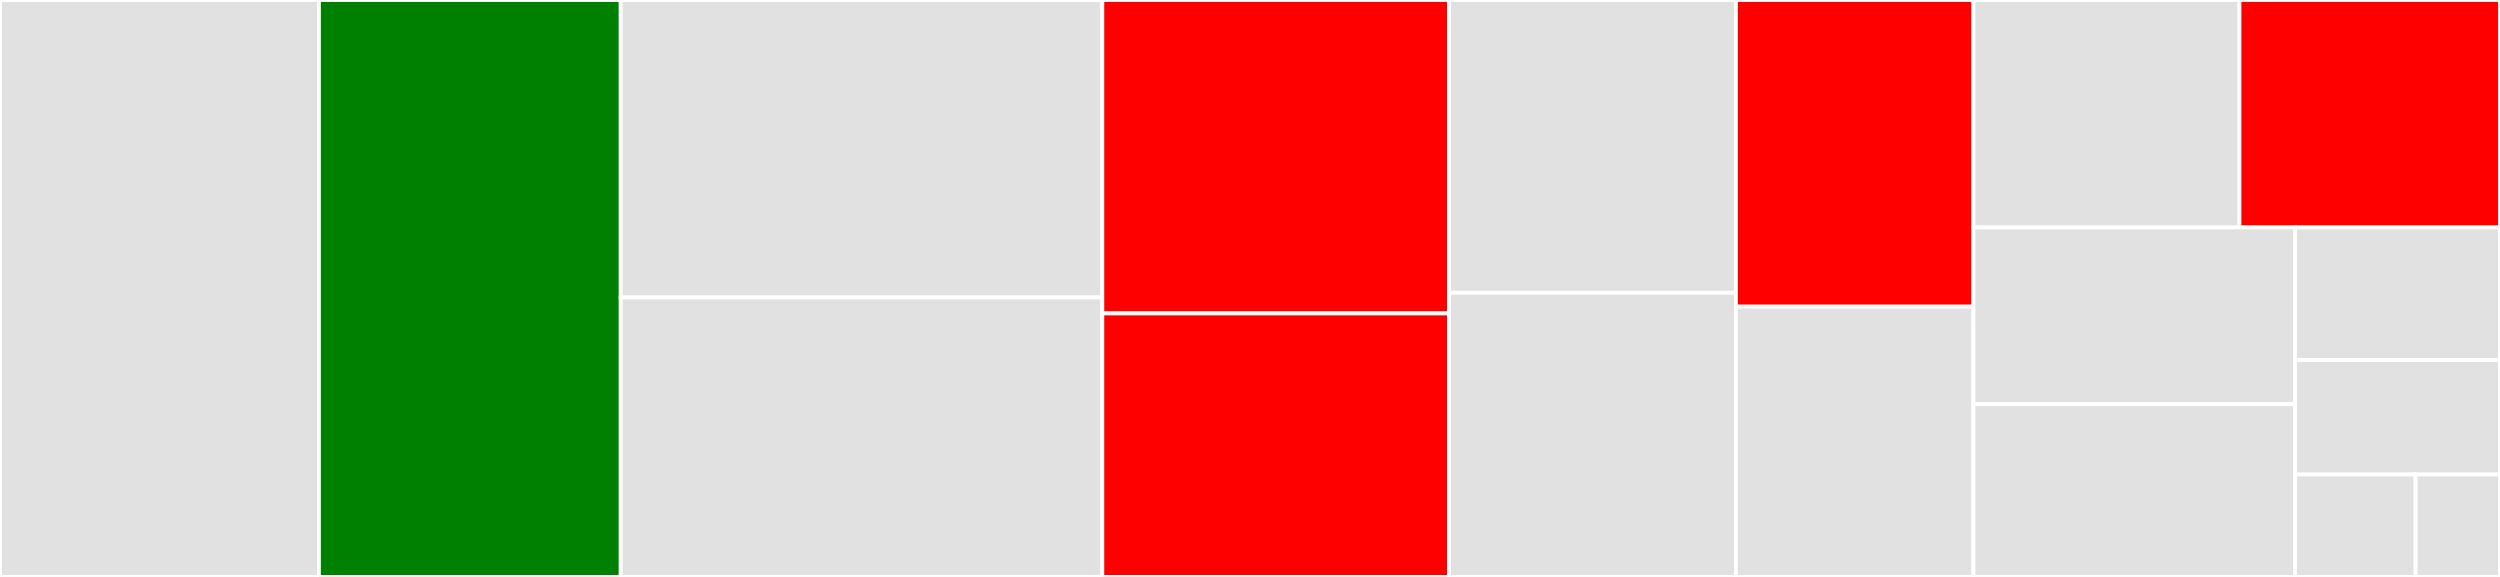<svg baseProfile="full" width="650" height="150" viewBox="0 0 650 150" version="1.1"
xmlns="http://www.w3.org/2000/svg" xmlns:ev="http://www.w3.org/2001/xml-events"
xmlns:xlink="http://www.w3.org/1999/xlink">

<rect x="0" y="0" width="650" height="150" fill="#333333" stroke="none"/>

<style>rect.s{mask:url(#mask);}</style>
<defs>
  <pattern id="white" width="4" height="4" patternUnits="userSpaceOnUse" patternTransform="rotate(45)">
    <rect width="2" height="2" transform="translate(0,0)" fill="white"></rect>
  </pattern>
  <mask id="mask">
    <rect x="0" y="0" width="100%" height="100%" fill="url(#white)"></rect>
  </mask>
</defs>

<rect x="0" y="0" width="82.92" height="150.0" fill="#e1e1e1" stroke="white" stroke-width="1" class=" tooltipped" data-content="importexport.jl"><title>importexport.jl</title></rect>
<rect x="82.92" y="0" width="78.467" height="150.0" fill="green" stroke="white" stroke-width="1" class=" tooltipped" data-content="numbers.jl"><title>numbers.jl</title></rect>
<rect x="161.387" y="0" width="125.214" height="77.333" fill="#e1e1e1" stroke="white" stroke-width="1" class=" tooltipped" data-content="assumptions.jl"><title>assumptions.jl</title></rect>
<rect x="161.387" y="77.333" width="125.214" height="72.667" fill="#e1e1e1" stroke="white" stroke-width="1" class=" tooltipped" data-content="utils.jl"><title>utils.jl</title></rect>
<rect x="286.601" y="0" width="90.154" height="81.481" fill="red" stroke="white" stroke-width="1" class=" tooltipped" data-content="mathfuns.jl"><title>mathfuns.jl</title></rect>
<rect x="286.601" y="81.481" width="90.154" height="68.519" fill="red" stroke="white" stroke-width="1" class=" tooltipped" data-content="matrix.jl"><title>matrix.jl</title></rect>
<rect x="376.755" y="0" width="74.572" height="76.119" fill="#e1e1e1" stroke="white" stroke-width="1" class=" tooltipped" data-content="decl.jl"><title>decl.jl</title></rect>
<rect x="376.755" y="76.119" width="74.572" height="73.881" fill="#e1e1e1" stroke="white" stroke-width="1" class=" tooltipped" data-content="generic.jl"><title>generic.jl</title></rect>
<rect x="451.327" y="0" width="61.772" height="79.73" fill="red" stroke="white" stroke-width="1" class=" tooltipped" data-content="lambdify.jl"><title>lambdify.jl</title></rect>
<rect x="451.327" y="79.73" width="61.772" height="70.27" fill="#e1e1e1" stroke="white" stroke-width="1" class=" tooltipped" data-content="constructors.jl"><title>constructors.jl</title></rect>
<rect x="513.099" y="0" width="69.156" height="59.146" fill="#e1e1e1" stroke="white" stroke-width="1" class=" tooltipped" data-content="SymPy.jl"><title>SymPy.jl</title></rect>
<rect x="582.255" y="0" width="67.745" height="59.146" fill="red" stroke="white" stroke-width="1" class=" tooltipped" data-content="types.jl"><title>types.jl</title></rect>
<rect x="513.099" y="59.146" width="83.61" height="45.926" fill="#e1e1e1" stroke="white" stroke-width="1" class=" tooltipped" data-content="symfunction.jl"><title>symfunction.jl</title></rect>
<rect x="513.099" y="105.072" width="83.61" height="44.928" fill="#e1e1e1" stroke="white" stroke-width="1" class=" tooltipped" data-content="permutations.jl"><title>permutations.jl</title></rect>
<rect x="596.71" y="59.146" width="53.29" height="34.462" fill="#e1e1e1" stroke="white" stroke-width="1" class=" tooltipped" data-content="mathops.jl"><title>mathops.jl</title></rect>
<rect x="596.71" y="93.608" width="53.29" height="29.762" fill="#e1e1e1" stroke="white" stroke-width="1" class=" tooltipped" data-content="plot_recipes.jl"><title>plot_recipes.jl</title></rect>
<rect x="596.71" y="123.37" width="31.347" height="26.63" fill="#e1e1e1" stroke="white" stroke-width="1" class=" tooltipped" data-content="patternmatch.jl"><title>patternmatch.jl</title></rect>
<rect x="628.057" y="123.37" width="21.943" height="26.63" fill="#e1e1e1" stroke="white" stroke-width="1" class=" tooltipped" data-content="sets.jl"><title>sets.jl</title></rect>
</svg>